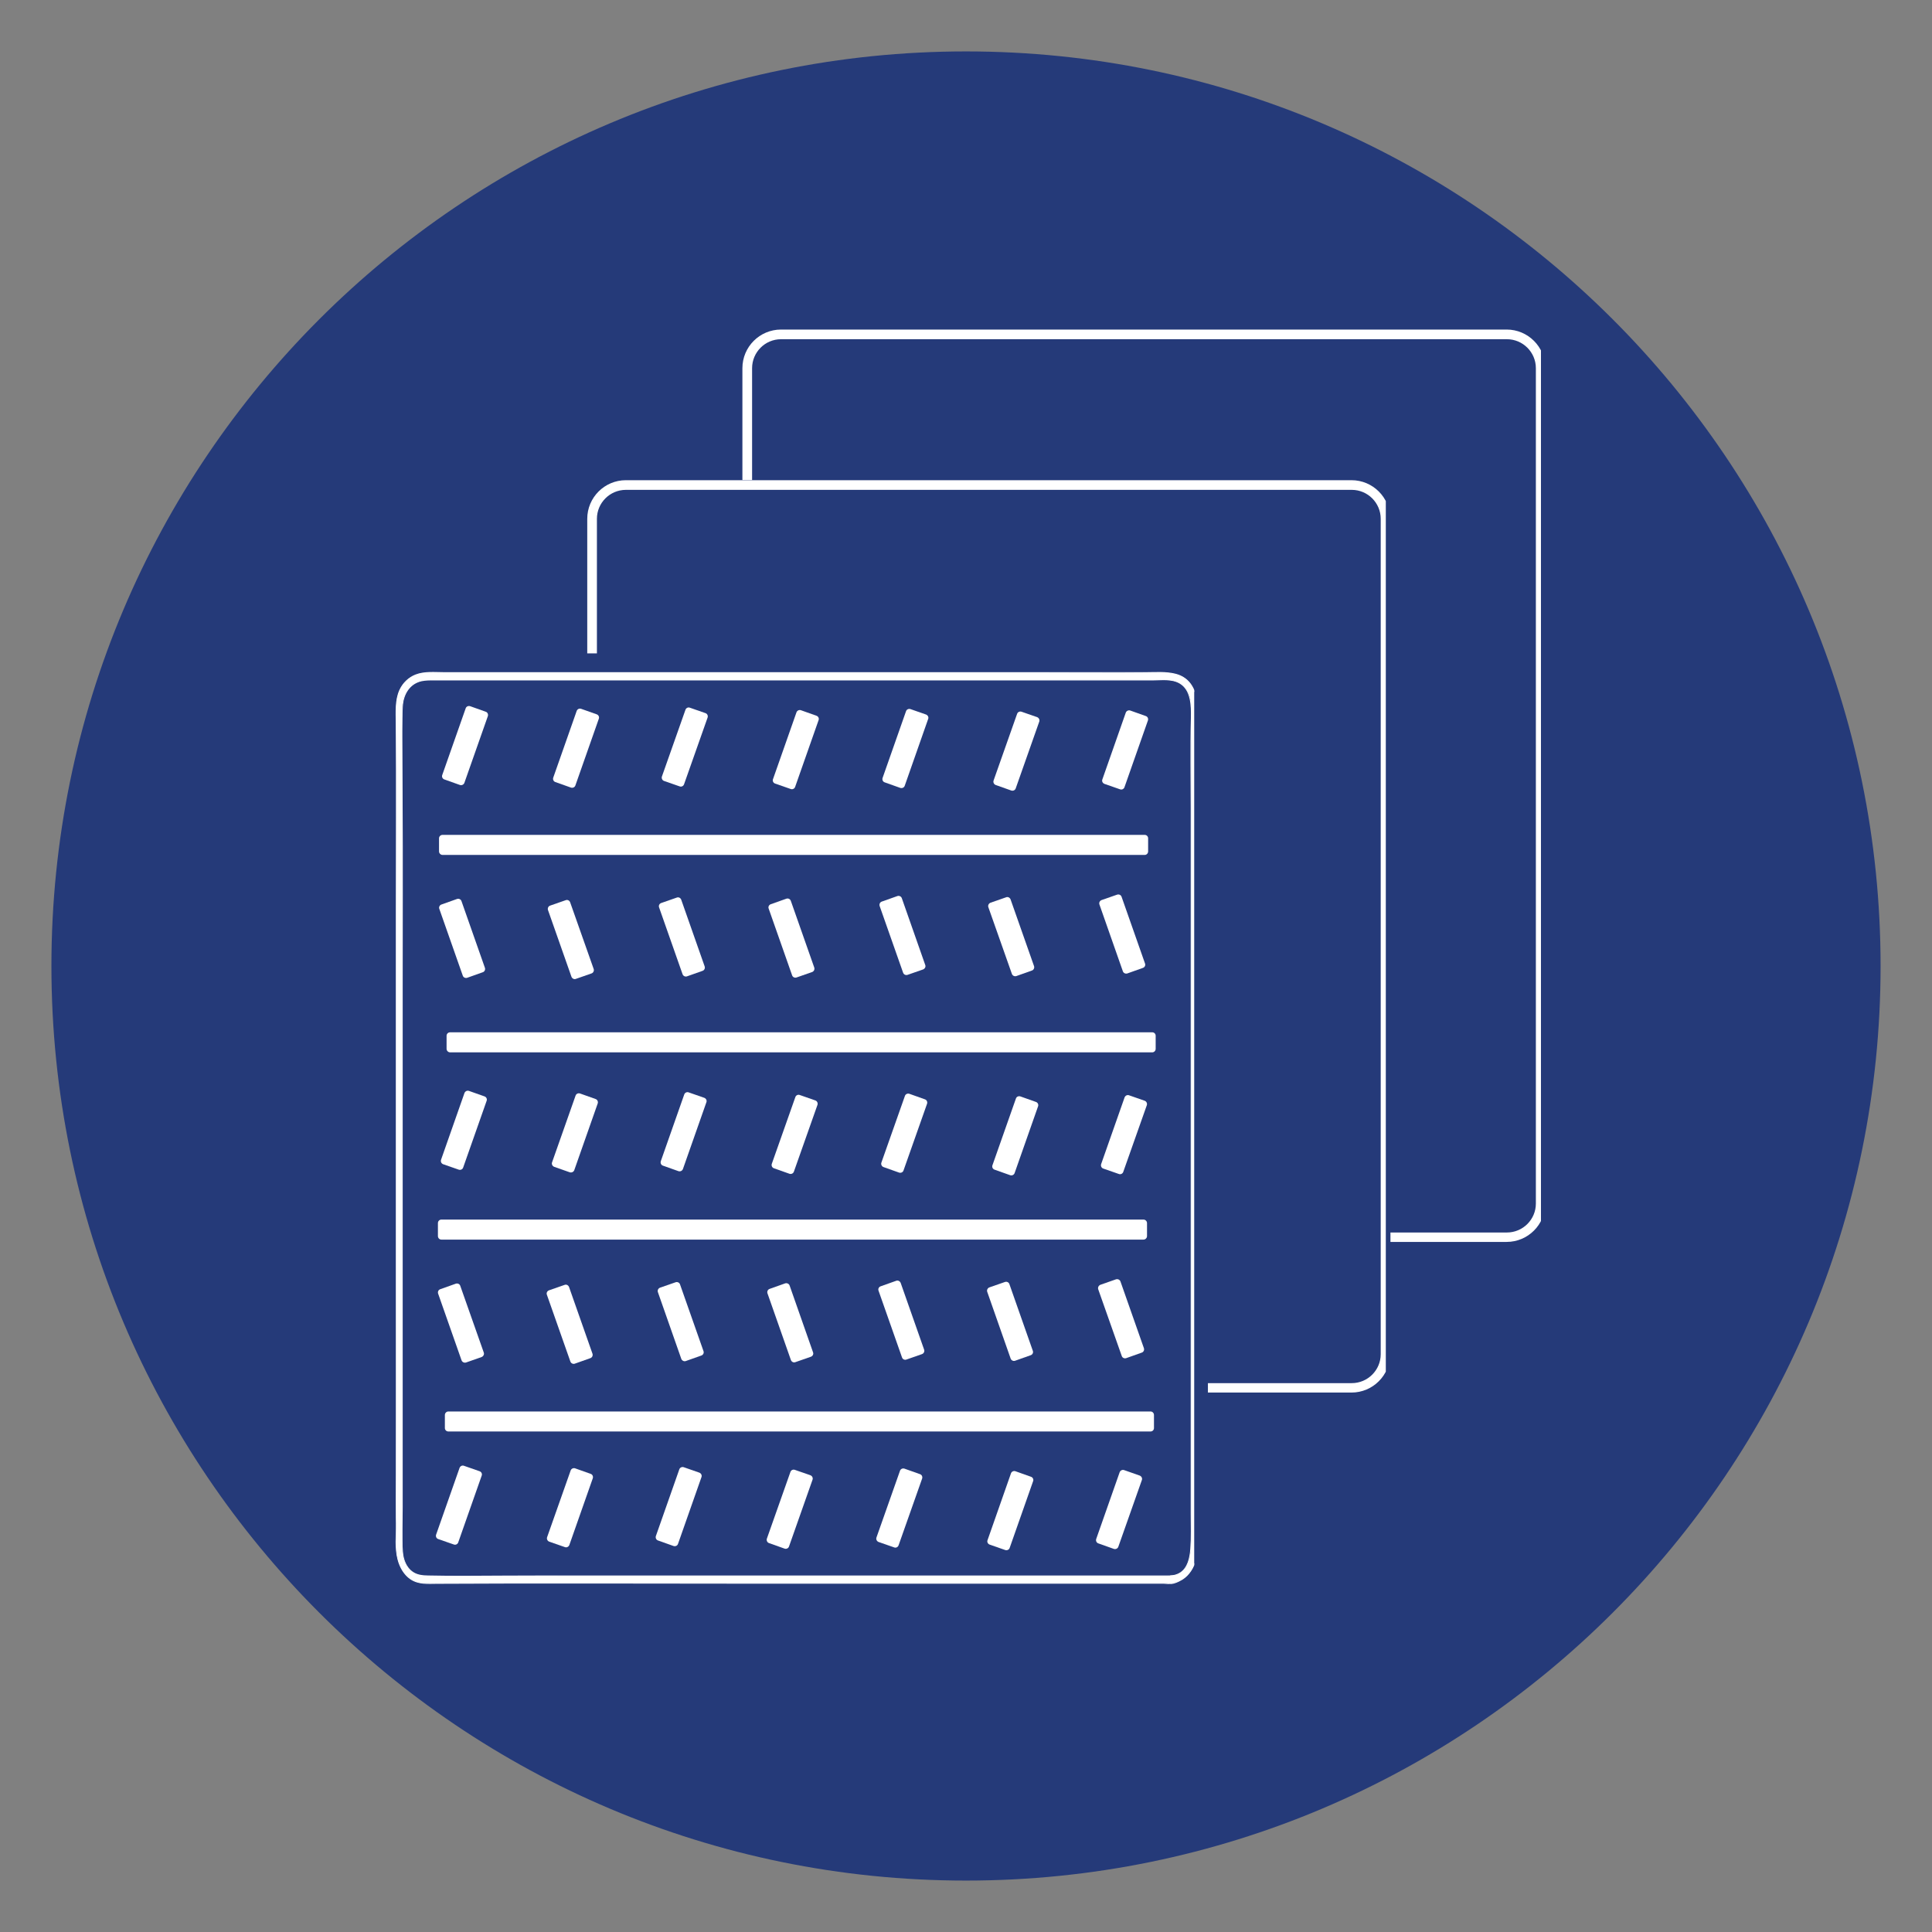 <svg xmlns="http://www.w3.org/2000/svg" xmlns:xlink="http://www.w3.org/1999/xlink" width="100" viewBox="0 0 75 75" height="100" preserveAspectRatio="xMidYMid meet"><rect x="0" y="0" width="75" height="75" fill="#808080" stroke="none"/><defs><clipPath id="efc1d46dbf"><path d="M 1.996 1.996 L 73.004 1.996 L 73.004 73.004 L 1.996 73.004 Z M 1.996 1.996 " clip-rule="nonzero"></path></clipPath><clipPath id="d2f3e517ae"><path d="M 37.5 1.996 C 17.891 1.996 1.996 17.891 1.996 37.5 C 1.996 57.109 17.891 73.004 37.5 73.004 C 57.109 73.004 73.004 57.109 73.004 37.5 C 73.004 17.891 57.109 1.996 37.5 1.996 Z M 37.5 1.996 " clip-rule="nonzero"></path></clipPath><clipPath id="5ec26e734f"><path d="M 28.82 12.789 L 60 12.789 L 60 48.23 L 28.82 48.23 Z M 28.82 12.789 " clip-rule="nonzero"></path></clipPath><clipPath id="dc890e6f33"><path d="M 30.32 12.789 L 58.5 12.789 C 59.328 12.789 60 13.461 60 14.289 L 60 46.719 C 60 47.547 59.328 48.219 58.5 48.219 L 30.32 48.219 C 29.492 48.219 28.82 47.547 28.82 46.719 L 28.82 14.289 C 28.82 13.461 29.492 12.789 30.32 12.789 Z M 30.32 12.789 " clip-rule="nonzero"></path></clipPath><clipPath id="a1e9cb58aa"><path d="M 28.82 12.793 L 59.82 12.793 L 59.82 48.219 L 28.82 48.219 Z M 28.82 12.793 " clip-rule="nonzero"></path></clipPath><clipPath id="c479ed5d0c"><path d="M 30.32 12.793 L 58.488 12.793 C 59.316 12.793 59.988 13.465 59.988 14.293 L 59.988 46.711 C 59.988 47.539 59.316 48.211 58.488 48.211 L 30.32 48.211 C 29.492 48.211 28.82 47.539 28.82 46.711 L 28.82 14.293 C 28.82 13.465 29.492 12.793 30.32 12.793 Z M 30.32 12.793 " clip-rule="nonzero"></path></clipPath><clipPath id="2b8f464a26"><path d="M 22.797 18.633 L 53.977 18.633 L 53.977 54.074 L 22.797 54.074 Z M 22.797 18.633 " clip-rule="nonzero"></path></clipPath><clipPath id="5e07774265"><path d="M 24.297 18.633 L 52.477 18.633 C 53.305 18.633 53.977 19.305 53.977 20.133 L 53.977 52.562 C 53.977 53.391 53.305 54.062 52.477 54.062 L 24.297 54.062 C 23.469 54.062 22.797 53.391 22.797 52.562 L 22.797 20.133 C 22.797 19.305 23.469 18.633 24.297 18.633 Z M 24.297 18.633 " clip-rule="nonzero"></path></clipPath><clipPath id="48e50d6d85"><path d="M 22.797 18.641 L 53.797 18.641 L 53.797 54.062 L 22.797 54.062 Z M 22.797 18.641 " clip-rule="nonzero"></path></clipPath><clipPath id="9562919e9e"><path d="M 24.297 18.641 L 52.465 18.641 C 53.293 18.641 53.965 19.312 53.965 20.141 L 53.965 52.559 C 53.965 53.387 53.293 54.059 52.465 54.059 L 24.297 54.059 C 23.469 54.059 22.797 53.387 22.797 52.559 L 22.797 20.141 C 22.797 19.312 23.469 18.641 24.297 18.641 Z M 24.297 18.641 " clip-rule="nonzero"></path></clipPath><clipPath id="217b2123b8"><path d="M 15 25.363 L 46.891 25.363 L 46.891 62.211 L 15 62.211 Z M 15 25.363 " clip-rule="nonzero"></path></clipPath><clipPath id="f89742e0fc"><path d="M 15.355 26.074 L 46.359 26.074 L 46.359 61.504 L 15.355 61.504 Z M 15.355 26.074 " clip-rule="nonzero"></path></clipPath><clipPath id="f63ca0b75c"><path d="M 15.355 26.086 L 46.359 26.086 L 46.359 61.492 L 15.355 61.492 Z M 15.355 26.086 " clip-rule="nonzero"></path></clipPath></defs><g clip-path="url(#efc1d46dbf)"><g clip-path="url(#d2f3e517ae)"><path fill="#253a79" d="M 1.996 1.996 L 73.004 1.996 L 73.004 73.004 L 1.996 73.004 Z M 1.996 1.996 " fill-opacity="1" fill-rule="nonzero"></path></g></g><g clip-path="url(#5ec26e734f)"><g clip-path="url(#dc890e6f33)"><path fill="#253a79" d="M 28.82 12.789 L 60 12.789 L 60 48.23 L 28.82 48.23 Z M 28.82 12.789 " fill-opacity="1" fill-rule="nonzero"></path></g></g><g clip-path="url(#a1e9cb58aa)"><g clip-path="url(#c479ed5d0c)"><path stroke-linecap="butt" transform="matrix(0.886, 0, 0, 0.886, 28.82, 12.794)" fill="none" stroke-linejoin="miter" d="M 1.694 -0.001 L 33.495 -0.001 C 34.43 -0.001 35.189 0.758 35.189 1.693 L 35.189 38.292 C 35.189 39.227 34.43 39.985 33.495 39.985 L 1.694 39.985 C 0.759 39.985 0.001 39.227 0.001 38.292 L 0.001 1.693 C 0.001 0.758 0.759 -0.001 1.694 -0.001 Z M 1.694 -0.001 " stroke="#ffffff" stroke-width="0.847" stroke-opacity="1" stroke-miterlimit="4"></path></g></g><g clip-path="url(#2b8f464a26)"><g clip-path="url(#5e07774265)"><path fill="#253a79" d="M 22.797 18.633 L 53.977 18.633 L 53.977 54.074 L 22.797 54.074 Z M 22.797 18.633 " fill-opacity="1" fill-rule="nonzero"></path></g></g><g clip-path="url(#48e50d6d85)"><g clip-path="url(#9562919e9e)"><path stroke-linecap="butt" transform="matrix(0.886, 0, 0, 0.886, 22.797, 18.64)" fill="none" stroke-linejoin="miter" d="M 1.694 0.001 L 33.495 0.001 C 34.43 0.001 35.189 0.76 35.189 1.694 L 35.189 38.294 C 35.189 39.229 34.43 39.987 33.495 39.987 L 1.694 39.987 C 0.759 39.987 0 39.229 0 38.294 L 0 1.694 C 0 0.76 0.759 0.001 1.694 0.001 Z M 1.694 0.001 " stroke="#ffffff" stroke-width="0.847" stroke-opacity="1" stroke-miterlimit="4"></path></g></g><g clip-path="url(#217b2123b8)"><path fill="#253a79" d="M 15 25.363 L 46.891 25.363 L 46.891 62.234 L 15 62.234 Z M 15 25.363 " fill-opacity="1" fill-rule="nonzero"></path></g><g clip-path="url(#f89742e0fc)"><path fill="#ffffff" d="M 45.418 61.18 C 44.484 61.18 43.551 61.18 42.621 61.18 C 40.371 61.18 38.121 61.18 35.871 61.18 C 33.113 61.18 30.355 61.18 27.598 61.18 C 25.184 61.18 22.77 61.18 20.352 61.18 C 19.09 61.18 17.828 61.203 16.562 61.18 C 16.258 61.172 15.973 61.094 15.777 60.766 C 15.637 60.523 15.621 60.281 15.617 60.004 C 15.613 59.43 15.617 58.855 15.617 58.281 C 15.617 55.801 15.617 53.316 15.617 50.836 C 15.617 47.547 15.617 44.262 15.617 40.973 C 15.617 38 15.617 35.031 15.617 32.059 C 15.617 30.539 15.59 29.012 15.617 27.488 C 15.633 26.738 16.086 26.398 16.645 26.398 C 17.129 26.398 17.613 26.398 18.098 26.398 C 20.113 26.398 22.133 26.398 24.148 26.398 C 26.852 26.398 29.551 26.398 32.254 26.398 C 34.824 26.398 37.395 26.398 39.965 26.398 C 41.582 26.398 43.203 26.398 44.82 26.398 C 45.293 26.398 45.84 26.305 46.125 26.887 C 46.305 27.258 46.238 27.836 46.238 28.246 C 46.238 30.359 46.238 32.473 46.238 34.582 C 46.238 37.777 46.238 40.973 46.238 44.164 C 46.238 47.316 46.238 50.469 46.238 53.621 C 46.238 55.598 46.238 57.578 46.238 59.559 C 46.238 60.277 46.246 61.125 45.418 61.18 C 45.266 61.188 45.266 61.473 45.418 61.461 C 46.016 61.422 46.445 60.898 46.473 60.176 C 46.477 60.047 46.473 59.918 46.473 59.789 C 46.473 59.086 46.473 58.383 46.473 57.68 C 46.473 54.992 46.473 52.301 46.473 49.609 C 46.473 46.223 46.473 42.836 46.473 39.449 C 46.473 36.578 46.473 33.707 46.473 30.836 C 46.473 29.973 46.473 29.109 46.473 28.246 C 46.473 27.836 46.523 27.332 46.402 26.938 C 46.168 26.184 45.59 26.113 45.031 26.113 C 44.449 26.113 43.867 26.113 43.285 26.113 C 41.105 26.113 38.926 26.113 36.746 26.113 C 33.953 26.113 31.16 26.113 28.363 26.113 C 25.836 26.113 23.305 26.113 20.777 26.113 C 19.395 26.113 18.012 26.113 16.629 26.113 C 15.973 26.113 15.414 26.531 15.383 27.402 C 15.371 27.824 15.383 28.246 15.383 28.664 C 15.383 31.004 15.383 33.344 15.383 35.684 C 15.383 39.012 15.383 42.34 15.383 45.668 C 15.383 48.777 15.383 51.887 15.383 54.992 C 15.383 56.668 15.375 58.344 15.383 60.02 C 15.387 60.812 15.777 61.438 16.477 61.461 C 16.836 61.473 17.199 61.461 17.562 61.461 C 19.461 61.461 21.359 61.461 23.258 61.461 C 25.98 61.461 28.707 61.461 31.434 61.461 C 34.109 61.461 36.781 61.461 39.457 61.461 C 41.199 61.461 42.938 61.461 44.68 61.461 C 44.926 61.461 45.172 61.461 45.418 61.461 C 45.566 61.461 45.566 61.18 45.418 61.18 " fill-opacity="1" fill-rule="nonzero"></path></g><g clip-path="url(#f63ca0b75c)"><path fill="#ffffff" d="M 45.418 61.16 C 41.352 61.16 37.281 61.16 33.215 61.16 C 29.176 61.16 25.137 61.16 21.098 61.16 C 20.094 61.16 19.094 61.168 18.094 61.172 C 17.602 61.172 17.113 61.172 16.625 61.16 C 16.418 61.156 16.203 61.141 16.02 61.012 C 15.785 60.848 15.664 60.551 15.641 60.234 C 15.598 59.664 15.633 59.078 15.633 58.508 C 15.633 57.887 15.633 57.266 15.633 56.645 C 15.633 55.426 15.633 54.211 15.633 52.996 C 15.633 48.113 15.633 43.23 15.633 38.352 C 15.633 35.91 15.645 33.469 15.629 31.027 C 15.625 30.438 15.621 29.848 15.621 29.258 C 15.621 28.652 15.602 28.039 15.637 27.434 C 15.66 26.988 15.871 26.629 16.227 26.488 C 16.402 26.418 16.582 26.414 16.766 26.414 C 17.027 26.414 17.289 26.414 17.551 26.414 C 21.586 26.414 25.621 26.414 29.652 26.414 C 33.684 26.414 37.715 26.414 41.746 26.414 C 42.75 26.414 43.754 26.414 44.758 26.414 C 45.098 26.414 45.477 26.352 45.793 26.535 C 46.219 26.785 46.242 27.367 46.23 27.871 C 46.199 29.039 46.223 30.211 46.223 31.379 C 46.223 32.598 46.223 33.812 46.223 35.031 C 46.223 39.914 46.223 44.793 46.223 49.676 C 46.223 52.102 46.223 54.531 46.223 56.961 C 46.223 57.555 46.223 58.148 46.223 58.742 C 46.223 59.203 46.242 59.676 46.207 60.137 C 46.18 60.484 46.094 60.855 45.824 61.035 C 45.75 61.086 45.668 61.117 45.586 61.137 C 45.52 61.152 45.441 61.141 45.379 61.168 C 45.309 61.203 45.266 61.301 45.297 61.391 C 45.375 61.617 45.781 61.398 45.902 61.324 C 46.164 61.16 46.355 60.871 46.438 60.531 C 46.488 60.328 46.488 60.125 46.488 59.918 C 46.484 59.633 46.484 59.348 46.484 59.062 C 46.484 58.453 46.484 57.844 46.484 57.23 C 46.484 54.793 46.484 52.352 46.484 49.91 C 46.484 45.023 46.484 40.141 46.484 35.254 C 46.484 34.031 46.484 32.809 46.484 31.582 C 46.484 30.391 46.461 29.195 46.492 28.004 C 46.5 27.539 46.523 27.047 46.293 26.645 C 46.137 26.371 45.891 26.215 45.625 26.152 C 45.254 26.059 44.863 26.094 44.488 26.094 C 44.004 26.094 43.52 26.094 43.039 26.094 C 38.996 26.094 34.953 26.094 30.91 26.094 C 26.871 26.094 22.836 26.094 18.797 26.094 C 18.281 26.094 17.766 26.094 17.246 26.094 C 16.879 26.094 16.48 26.047 16.121 26.188 C 15.863 26.293 15.637 26.496 15.504 26.785 C 15.328 27.176 15.359 27.645 15.363 28.07 C 15.387 30.508 15.367 32.945 15.367 35.383 C 15.367 40.254 15.367 45.125 15.367 49.996 C 15.367 52.426 15.371 54.855 15.367 57.285 C 15.363 57.898 15.363 58.516 15.367 59.133 C 15.367 59.594 15.316 60.102 15.434 60.547 C 15.516 60.863 15.688 61.145 15.93 61.309 C 16.242 61.52 16.609 61.488 16.957 61.484 C 21 61.461 25.039 61.48 29.082 61.48 C 33.113 61.48 37.145 61.48 41.176 61.48 C 42.141 61.48 43.102 61.48 44.066 61.48 C 44.312 61.48 44.555 61.48 44.801 61.48 C 44.926 61.48 45.047 61.48 45.172 61.48 C 45.254 61.48 45.375 61.508 45.449 61.477 C 45.594 61.414 45.562 61.18 45.418 61.16 C 45.398 61.156 45.398 61.195 45.418 61.195 C 45.449 61.238 45.48 61.277 45.516 61.32 C 45.484 61.422 45.43 61.461 45.355 61.445 C 45.301 61.457 45.227 61.445 45.172 61.445 C 45.047 61.445 44.926 61.445 44.801 61.445 C 44.535 61.445 44.27 61.445 44.004 61.445 C 43.512 61.445 43.02 61.445 42.527 61.445 C 41.547 61.445 40.562 61.445 39.578 61.445 C 37.586 61.445 35.59 61.445 33.594 61.445 C 29.59 61.445 25.59 61.445 21.586 61.445 C 20.594 61.445 19.605 61.445 18.613 61.445 C 18.113 61.445 17.609 61.441 17.109 61.445 C 16.699 61.453 16.238 61.516 15.883 61.23 C 15.586 60.992 15.434 60.586 15.402 60.168 C 15.363 59.609 15.395 59.027 15.395 58.469 C 15.395 57.258 15.398 56.051 15.398 54.844 C 15.398 50.047 15.398 45.25 15.398 40.453 C 15.398 38.039 15.398 35.629 15.398 33.219 C 15.398 32 15.398 30.781 15.398 29.559 C 15.398 28.965 15.391 28.371 15.391 27.773 C 15.395 27.301 15.418 26.84 15.727 26.5 C 15.992 26.211 16.344 26.133 16.691 26.133 C 17.188 26.129 17.68 26.133 18.176 26.133 C 19.188 26.133 20.199 26.133 21.211 26.133 C 23.203 26.133 25.199 26.133 27.191 26.133 C 31.18 26.133 35.164 26.133 39.152 26.133 C 41.125 26.133 43.098 26.113 45.07 26.133 C 45.395 26.137 45.75 26.156 46.027 26.379 C 46.43 26.699 46.477 27.281 46.465 27.812 C 46.441 28.969 46.457 30.125 46.457 31.285 C 46.457 36.121 46.457 40.961 46.457 45.801 C 46.457 48.215 46.457 50.633 46.457 53.047 C 46.457 54.242 46.457 55.438 46.457 56.633 C 46.457 57.801 46.488 58.977 46.457 60.141 C 46.445 60.605 46.262 61.039 45.922 61.27 C 45.84 61.324 45.754 61.367 45.664 61.398 C 45.598 61.418 45.48 61.469 45.418 61.445 C 45.383 61.406 45.352 61.367 45.32 61.328 C 45.332 61.227 45.379 61.18 45.461 61.191 C 45.496 61.188 45.52 61.188 45.555 61.18 C 45.629 61.164 45.707 61.141 45.777 61.102 C 46.27 60.844 46.25 60.102 46.25 59.559 C 46.254 57.156 46.25 54.754 46.25 52.355 C 46.25 47.527 46.25 42.703 46.25 37.875 C 46.25 35.461 46.25 33.047 46.25 30.633 C 46.25 30.035 46.25 29.441 46.25 28.844 C 46.25 28.355 46.297 27.84 46.254 27.352 C 46.219 26.996 46.082 26.668 45.809 26.504 C 45.527 26.34 45.199 26.375 44.898 26.379 C 42.945 26.406 40.992 26.379 39.039 26.379 C 37.043 26.379 35.051 26.379 33.055 26.379 C 29.059 26.379 25.059 26.379 21.062 26.379 C 20.074 26.379 19.086 26.379 18.098 26.379 C 17.602 26.379 17.102 26.359 16.602 26.379 C 16.34 26.387 16.074 26.473 15.875 26.688 C 15.648 26.941 15.605 27.281 15.602 27.637 C 15.59 28.227 15.59 28.816 15.59 29.406 C 15.594 30.613 15.602 31.824 15.602 33.035 C 15.602 37.848 15.602 42.66 15.602 47.473 C 15.602 49.883 15.602 52.297 15.602 54.707 C 15.602 55.926 15.605 57.141 15.602 58.355 C 15.602 58.945 15.586 59.535 15.605 60.121 C 15.617 60.508 15.742 60.883 16.043 61.066 C 16.379 61.273 16.812 61.203 17.176 61.203 C 17.684 61.207 18.195 61.207 18.703 61.203 C 19.688 61.199 20.672 61.195 21.652 61.195 C 23.656 61.195 25.656 61.195 27.66 61.195 C 31.656 61.195 35.652 61.195 39.648 61.195 C 41.57 61.195 43.492 61.195 45.418 61.195 C 45.438 61.195 45.438 61.16 45.418 61.16 " fill-opacity="1" fill-rule="nonzero"></path></g><path fill="#ffffff" d="M 17.855 30.473 L 17.25 30.258 C 17.18 30.234 17.141 30.156 17.168 30.086 L 18.078 27.496 C 18.102 27.426 18.18 27.391 18.25 27.414 L 18.855 27.629 C 18.926 27.652 18.961 27.73 18.938 27.801 L 18.027 30.391 C 18 30.461 17.922 30.496 17.855 30.473 " fill-opacity="1" fill-rule="nonzero"></path><path fill="#ffffff" d="M 22.164 30.574 L 21.559 30.359 C 21.488 30.336 21.453 30.258 21.477 30.188 L 22.387 27.598 C 22.414 27.527 22.488 27.492 22.559 27.516 L 23.164 27.73 C 23.234 27.754 23.273 27.832 23.246 27.902 L 22.336 30.492 C 22.312 30.562 22.234 30.598 22.164 30.574 " fill-opacity="1" fill-rule="nonzero"></path><path fill="#ffffff" d="M 26.383 30.527 L 25.777 30.316 C 25.711 30.293 25.672 30.215 25.695 30.145 L 26.609 27.555 C 26.633 27.484 26.711 27.445 26.781 27.473 L 27.387 27.684 C 27.457 27.707 27.492 27.785 27.469 27.855 L 26.555 30.445 C 26.531 30.516 26.453 30.555 26.383 30.527 " fill-opacity="1" fill-rule="nonzero"></path><path fill="#ffffff" d="M 30.695 30.629 L 30.09 30.418 C 30.02 30.395 29.98 30.316 30.008 30.246 L 30.918 27.656 C 30.941 27.586 31.02 27.547 31.09 27.57 L 31.695 27.785 C 31.766 27.809 31.805 27.887 31.777 27.957 L 30.867 30.547 C 30.844 30.617 30.766 30.656 30.695 30.629 " fill-opacity="1" fill-rule="nonzero"></path><path fill="#ffffff" d="M 34.949 30.586 L 34.344 30.371 C 34.273 30.348 34.238 30.27 34.262 30.199 L 35.172 27.609 C 35.195 27.539 35.273 27.504 35.344 27.527 L 35.949 27.738 C 36.02 27.766 36.059 27.844 36.031 27.91 L 35.121 30.504 C 35.098 30.574 35.02 30.609 34.949 30.586 " fill-opacity="1" fill-rule="nonzero"></path><path fill="#ffffff" d="M 39.258 30.688 L 38.652 30.473 C 38.586 30.449 38.547 30.371 38.57 30.301 L 39.484 27.711 C 39.508 27.641 39.586 27.605 39.656 27.629 L 40.262 27.84 C 40.332 27.867 40.367 27.945 40.344 28.012 L 39.43 30.605 C 39.406 30.676 39.328 30.711 39.258 30.688 " fill-opacity="1" fill-rule="nonzero"></path><path fill="#ffffff" d="M 43.48 30.641 L 42.875 30.43 C 42.805 30.402 42.766 30.328 42.793 30.258 L 43.703 27.664 C 43.727 27.598 43.805 27.559 43.875 27.582 L 44.48 27.797 C 44.551 27.82 44.586 27.898 44.562 27.969 L 43.652 30.559 C 43.629 30.629 43.551 30.668 43.48 30.641 " fill-opacity="1" fill-rule="nonzero"></path><path fill="#ffffff" d="M 44.438 33.188 L 17.18 33.188 C 17.105 33.188 17.043 33.125 17.043 33.051 L 17.043 32.543 C 17.043 32.469 17.105 32.41 17.18 32.41 L 44.438 32.41 C 44.512 32.41 44.57 32.469 44.57 32.543 L 44.57 33.051 C 44.57 33.125 44.512 33.188 44.438 33.188 " fill-opacity="1" fill-rule="nonzero"></path><path fill="#ffffff" d="M 43.762 37.789 L 44.367 37.574 C 44.438 37.551 44.477 37.473 44.449 37.402 L 43.539 34.812 C 43.516 34.742 43.438 34.707 43.367 34.73 L 42.762 34.941 C 42.691 34.969 42.656 35.043 42.68 35.113 L 43.59 37.707 C 43.613 37.773 43.691 37.812 43.762 37.789 " fill-opacity="1" fill-rule="nonzero"></path><path fill="#ffffff" d="M 39.453 37.891 L 40.059 37.676 C 40.129 37.652 40.164 37.574 40.141 37.504 L 39.23 34.914 C 39.203 34.844 39.125 34.805 39.059 34.832 L 38.453 35.043 C 38.383 35.07 38.344 35.145 38.367 35.215 L 39.281 37.805 C 39.305 37.875 39.383 37.914 39.453 37.891 " fill-opacity="1" fill-rule="nonzero"></path><path fill="#ffffff" d="M 35.23 37.844 L 35.836 37.633 C 35.906 37.605 35.945 37.527 35.918 37.461 L 35.008 34.867 C 34.984 34.797 34.906 34.762 34.836 34.785 L 34.23 35 C 34.16 35.023 34.125 35.102 34.148 35.172 L 35.059 37.762 C 35.086 37.832 35.16 37.867 35.23 37.844 " fill-opacity="1" fill-rule="nonzero"></path><path fill="#ffffff" d="M 30.922 37.945 L 31.527 37.734 C 31.598 37.707 31.633 37.629 31.609 37.559 L 30.699 34.969 C 30.672 34.898 30.598 34.863 30.527 34.887 L 29.922 35.102 C 29.852 35.125 29.812 35.203 29.84 35.273 L 30.75 37.863 C 30.773 37.934 30.852 37.969 30.922 37.945 " fill-opacity="1" fill-rule="nonzero"></path><path fill="#ffffff" d="M 26.668 37.902 L 27.273 37.688 C 27.344 37.664 27.379 37.586 27.355 37.516 L 26.445 34.926 C 26.418 34.855 26.344 34.816 26.273 34.844 L 25.668 35.055 C 25.598 35.078 25.559 35.156 25.586 35.227 L 26.496 37.816 C 26.52 37.887 26.598 37.926 26.668 37.902 " fill-opacity="1" fill-rule="nonzero"></path><path fill="#ffffff" d="M 22.355 38 L 22.961 37.789 C 23.031 37.766 23.07 37.688 23.047 37.617 L 22.133 35.027 C 22.109 34.957 22.031 34.918 21.961 34.945 L 21.355 35.156 C 21.285 35.18 21.25 35.258 21.273 35.328 L 22.184 37.918 C 22.211 37.988 22.289 38.027 22.355 38 " fill-opacity="1" fill-rule="nonzero"></path><path fill="#ffffff" d="M 18.137 37.957 L 18.742 37.742 C 18.812 37.719 18.848 37.641 18.824 37.57 L 17.914 34.98 C 17.891 34.91 17.812 34.875 17.742 34.898 L 17.137 35.113 C 17.066 35.137 17.027 35.215 17.055 35.285 L 17.965 37.875 C 17.988 37.945 18.066 37.98 18.137 37.957 " fill-opacity="1" fill-rule="nonzero"></path><path fill="#ffffff" d="M 17.809 45.406 L 17.203 45.195 C 17.133 45.168 17.098 45.094 17.121 45.023 L 18.031 42.43 C 18.059 42.363 18.133 42.324 18.203 42.348 L 18.809 42.562 C 18.879 42.586 18.918 42.664 18.891 42.734 L 17.98 45.324 C 17.957 45.395 17.879 45.43 17.809 45.406 " fill-opacity="1" fill-rule="nonzero"></path><path fill="#ffffff" d="M 22.117 45.508 L 21.516 45.297 C 21.445 45.27 21.406 45.191 21.43 45.125 L 22.344 42.531 C 22.367 42.461 22.445 42.426 22.516 42.449 L 23.121 42.664 C 23.191 42.688 23.227 42.766 23.203 42.836 L 22.293 45.426 C 22.266 45.496 22.188 45.531 22.117 45.508 " fill-opacity="1" fill-rule="nonzero"></path><path fill="#ffffff" d="M 26.34 45.465 L 25.734 45.25 C 25.664 45.227 25.629 45.148 25.652 45.078 L 26.562 42.488 C 26.586 42.418 26.664 42.379 26.734 42.406 L 27.34 42.617 C 27.41 42.645 27.449 42.719 27.422 42.789 L 26.512 45.379 C 26.488 45.449 26.41 45.488 26.34 45.465 " fill-opacity="1" fill-rule="nonzero"></path><path fill="#ffffff" d="M 30.648 45.566 L 30.043 45.352 C 29.973 45.328 29.938 45.25 29.961 45.18 L 30.875 42.59 C 30.898 42.52 30.977 42.48 31.047 42.508 L 31.652 42.719 C 31.719 42.742 31.758 42.82 31.734 42.891 L 30.82 45.48 C 30.797 45.551 30.719 45.59 30.648 45.566 " fill-opacity="1" fill-rule="nonzero"></path><path fill="#ffffff" d="M 34.902 45.52 L 34.297 45.305 C 34.23 45.281 34.191 45.203 34.215 45.133 L 35.129 42.543 C 35.152 42.473 35.23 42.438 35.301 42.461 L 35.906 42.676 C 35.977 42.699 36.012 42.777 35.988 42.848 L 35.074 45.438 C 35.051 45.508 34.973 45.543 34.902 45.52 " fill-opacity="1" fill-rule="nonzero"></path><path fill="#ffffff" d="M 39.215 45.621 L 38.609 45.406 C 38.539 45.383 38.5 45.305 38.527 45.234 L 39.438 42.645 C 39.461 42.574 39.539 42.539 39.609 42.562 L 40.215 42.777 C 40.285 42.801 40.324 42.879 40.297 42.949 L 39.387 45.539 C 39.363 45.609 39.285 45.645 39.215 45.621 " fill-opacity="1" fill-rule="nonzero"></path><path fill="#ffffff" d="M 43.434 45.574 L 42.828 45.363 C 42.758 45.34 42.723 45.262 42.746 45.191 L 43.656 42.602 C 43.684 42.531 43.762 42.492 43.832 42.52 L 44.434 42.73 C 44.504 42.754 44.543 42.832 44.52 42.902 L 43.605 45.492 C 43.582 45.562 43.504 45.602 43.434 45.574 " fill-opacity="1" fill-rule="nonzero"></path><path fill="#ffffff" d="M 44.391 48.121 L 17.133 48.121 C 17.059 48.121 17 48.059 17 47.984 L 17 47.48 C 17 47.406 17.059 47.344 17.133 47.344 L 44.391 47.344 C 44.465 47.344 44.527 47.406 44.527 47.48 L 44.527 47.984 C 44.527 48.059 44.465 48.121 44.391 48.121 " fill-opacity="1" fill-rule="nonzero"></path><path fill="#ffffff" d="M 43.719 52.723 L 44.324 52.508 C 44.395 52.484 44.43 52.406 44.406 52.336 L 43.496 49.746 C 43.469 49.676 43.391 49.641 43.32 49.664 L 42.719 49.875 C 42.648 49.902 42.609 49.98 42.633 50.051 L 43.547 52.641 C 43.57 52.711 43.648 52.746 43.719 52.723 " fill-opacity="1" fill-rule="nonzero"></path><path fill="#ffffff" d="M 39.406 52.824 L 40.012 52.609 C 40.082 52.586 40.121 52.508 40.094 52.438 L 39.184 49.848 C 39.16 49.777 39.082 49.742 39.012 49.766 L 38.406 49.977 C 38.336 50.004 38.301 50.082 38.324 50.148 L 39.234 52.742 C 39.262 52.812 39.336 52.848 39.406 52.824 " fill-opacity="1" fill-rule="nonzero"></path><path fill="#ffffff" d="M 35.188 52.777 L 35.793 52.566 C 35.863 52.539 35.898 52.465 35.875 52.395 L 34.965 49.805 C 34.938 49.734 34.863 49.695 34.793 49.719 L 34.188 49.934 C 34.117 49.957 34.078 50.035 34.105 50.105 L 35.016 52.695 C 35.039 52.766 35.117 52.805 35.188 52.777 " fill-opacity="1" fill-rule="nonzero"></path><path fill="#ffffff" d="M 30.875 52.879 L 31.48 52.668 C 31.551 52.641 31.59 52.566 31.562 52.496 L 30.652 49.902 C 30.629 49.836 30.551 49.797 30.48 49.82 L 29.875 50.035 C 29.805 50.059 29.77 50.137 29.793 50.207 L 30.703 52.797 C 30.73 52.867 30.805 52.906 30.875 52.879 " fill-opacity="1" fill-rule="nonzero"></path><path fill="#ffffff" d="M 26.621 52.836 L 27.227 52.621 C 27.297 52.598 27.336 52.52 27.309 52.449 L 26.398 49.859 C 26.375 49.789 26.297 49.754 26.227 49.777 L 25.621 49.988 C 25.551 50.016 25.516 50.09 25.539 50.16 L 26.449 52.754 C 26.477 52.82 26.551 52.859 26.621 52.836 " fill-opacity="1" fill-rule="nonzero"></path><path fill="#ffffff" d="M 22.312 52.938 L 22.918 52.723 C 22.988 52.699 23.023 52.621 23 52.551 L 22.09 49.961 C 22.062 49.891 21.988 49.852 21.918 49.879 L 21.312 50.09 C 21.242 50.117 21.203 50.191 21.23 50.262 L 22.141 52.852 C 22.164 52.922 22.242 52.961 22.312 52.938 " fill-opacity="1" fill-rule="nonzero"></path><path fill="#ffffff" d="M 18.094 52.891 L 18.695 52.68 C 18.766 52.652 18.805 52.574 18.781 52.508 L 17.867 49.914 C 17.844 49.844 17.766 49.809 17.695 49.832 L 17.09 50.047 C 17.02 50.07 16.984 50.148 17.008 50.219 L 17.918 52.809 C 17.945 52.879 18.023 52.914 18.094 52.891 " fill-opacity="1" fill-rule="nonzero"></path><path fill="#ffffff" d="M 44.73 40.852 L 17.473 40.852 C 17.398 40.852 17.336 40.789 17.336 40.715 L 17.336 40.207 C 17.336 40.133 17.398 40.074 17.473 40.074 L 44.73 40.074 C 44.805 40.074 44.863 40.133 44.863 40.207 L 44.863 40.715 C 44.863 40.789 44.805 40.852 44.73 40.852 " fill-opacity="1" fill-rule="nonzero"></path><path fill="#ffffff" d="M 44.664 55.57 L 17.406 55.57 C 17.332 55.57 17.27 55.512 17.27 55.438 L 17.27 54.93 C 17.27 54.855 17.332 54.793 17.406 54.793 L 44.664 54.793 C 44.738 54.793 44.797 54.855 44.797 54.93 L 44.797 55.438 C 44.797 55.512 44.738 55.57 44.664 55.57 " fill-opacity="1" fill-rule="nonzero"></path><path fill="#ffffff" d="M 17.617 59.957 L 17.012 59.746 C 16.941 59.723 16.906 59.645 16.93 59.574 L 17.84 56.984 C 17.867 56.914 17.941 56.875 18.012 56.902 L 18.617 57.113 C 18.688 57.137 18.727 57.215 18.699 57.285 L 17.789 59.875 C 17.766 59.945 17.688 59.984 17.617 59.957 " fill-opacity="1" fill-rule="nonzero"></path><path fill="#ffffff" d="M 21.93 60.059 L 21.324 59.848 C 21.254 59.824 21.215 59.746 21.238 59.676 L 22.152 57.086 C 22.176 57.016 22.254 56.977 22.324 57 L 22.93 57.215 C 23 57.238 23.035 57.316 23.012 57.387 L 22.102 59.977 C 22.074 60.047 21.996 60.086 21.93 60.059 " fill-opacity="1" fill-rule="nonzero"></path><path fill="#ffffff" d="M 26.148 60.016 L 25.543 59.801 C 25.473 59.777 25.438 59.699 25.461 59.629 L 26.371 57.039 C 26.395 56.969 26.473 56.934 26.543 56.957 L 27.148 57.168 C 27.219 57.195 27.258 57.273 27.23 57.344 L 26.32 59.934 C 26.297 60.004 26.219 60.039 26.148 60.016 " fill-opacity="1" fill-rule="nonzero"></path><path fill="#ffffff" d="M 30.457 60.117 L 29.852 59.902 C 29.785 59.879 29.746 59.801 29.77 59.73 L 30.684 57.141 C 30.707 57.07 30.785 57.035 30.855 57.059 L 31.461 57.27 C 31.531 57.297 31.566 57.375 31.543 57.441 L 30.629 60.035 C 30.605 60.105 30.527 60.141 30.457 60.117 " fill-opacity="1" fill-rule="nonzero"></path><path fill="#ffffff" d="M 34.711 60.07 L 34.105 59.859 C 34.039 59.832 34 59.758 34.023 59.688 L 34.938 57.094 C 34.961 57.027 35.039 56.988 35.109 57.012 L 35.715 57.227 C 35.785 57.25 35.82 57.328 35.797 57.398 L 34.883 59.988 C 34.859 60.059 34.781 60.098 34.711 60.07 " fill-opacity="1" fill-rule="nonzero"></path><path fill="#ffffff" d="M 39.023 60.172 L 38.418 59.961 C 38.348 59.934 38.309 59.859 38.336 59.789 L 39.246 57.195 C 39.27 57.125 39.348 57.09 39.418 57.113 L 40.023 57.328 C 40.094 57.352 40.133 57.43 40.105 57.5 L 39.195 60.09 C 39.172 60.16 39.094 60.195 39.023 60.172 " fill-opacity="1" fill-rule="nonzero"></path><path fill="#ffffff" d="M 43.242 60.129 L 42.637 59.914 C 42.566 59.891 42.531 59.812 42.555 59.742 L 43.465 57.152 C 43.492 57.082 43.57 57.043 43.641 57.07 L 44.242 57.281 C 44.312 57.309 44.352 57.383 44.328 57.453 L 43.414 60.043 C 43.391 60.113 43.312 60.152 43.242 60.129 " fill-opacity="1" fill-rule="nonzero"></path></svg>